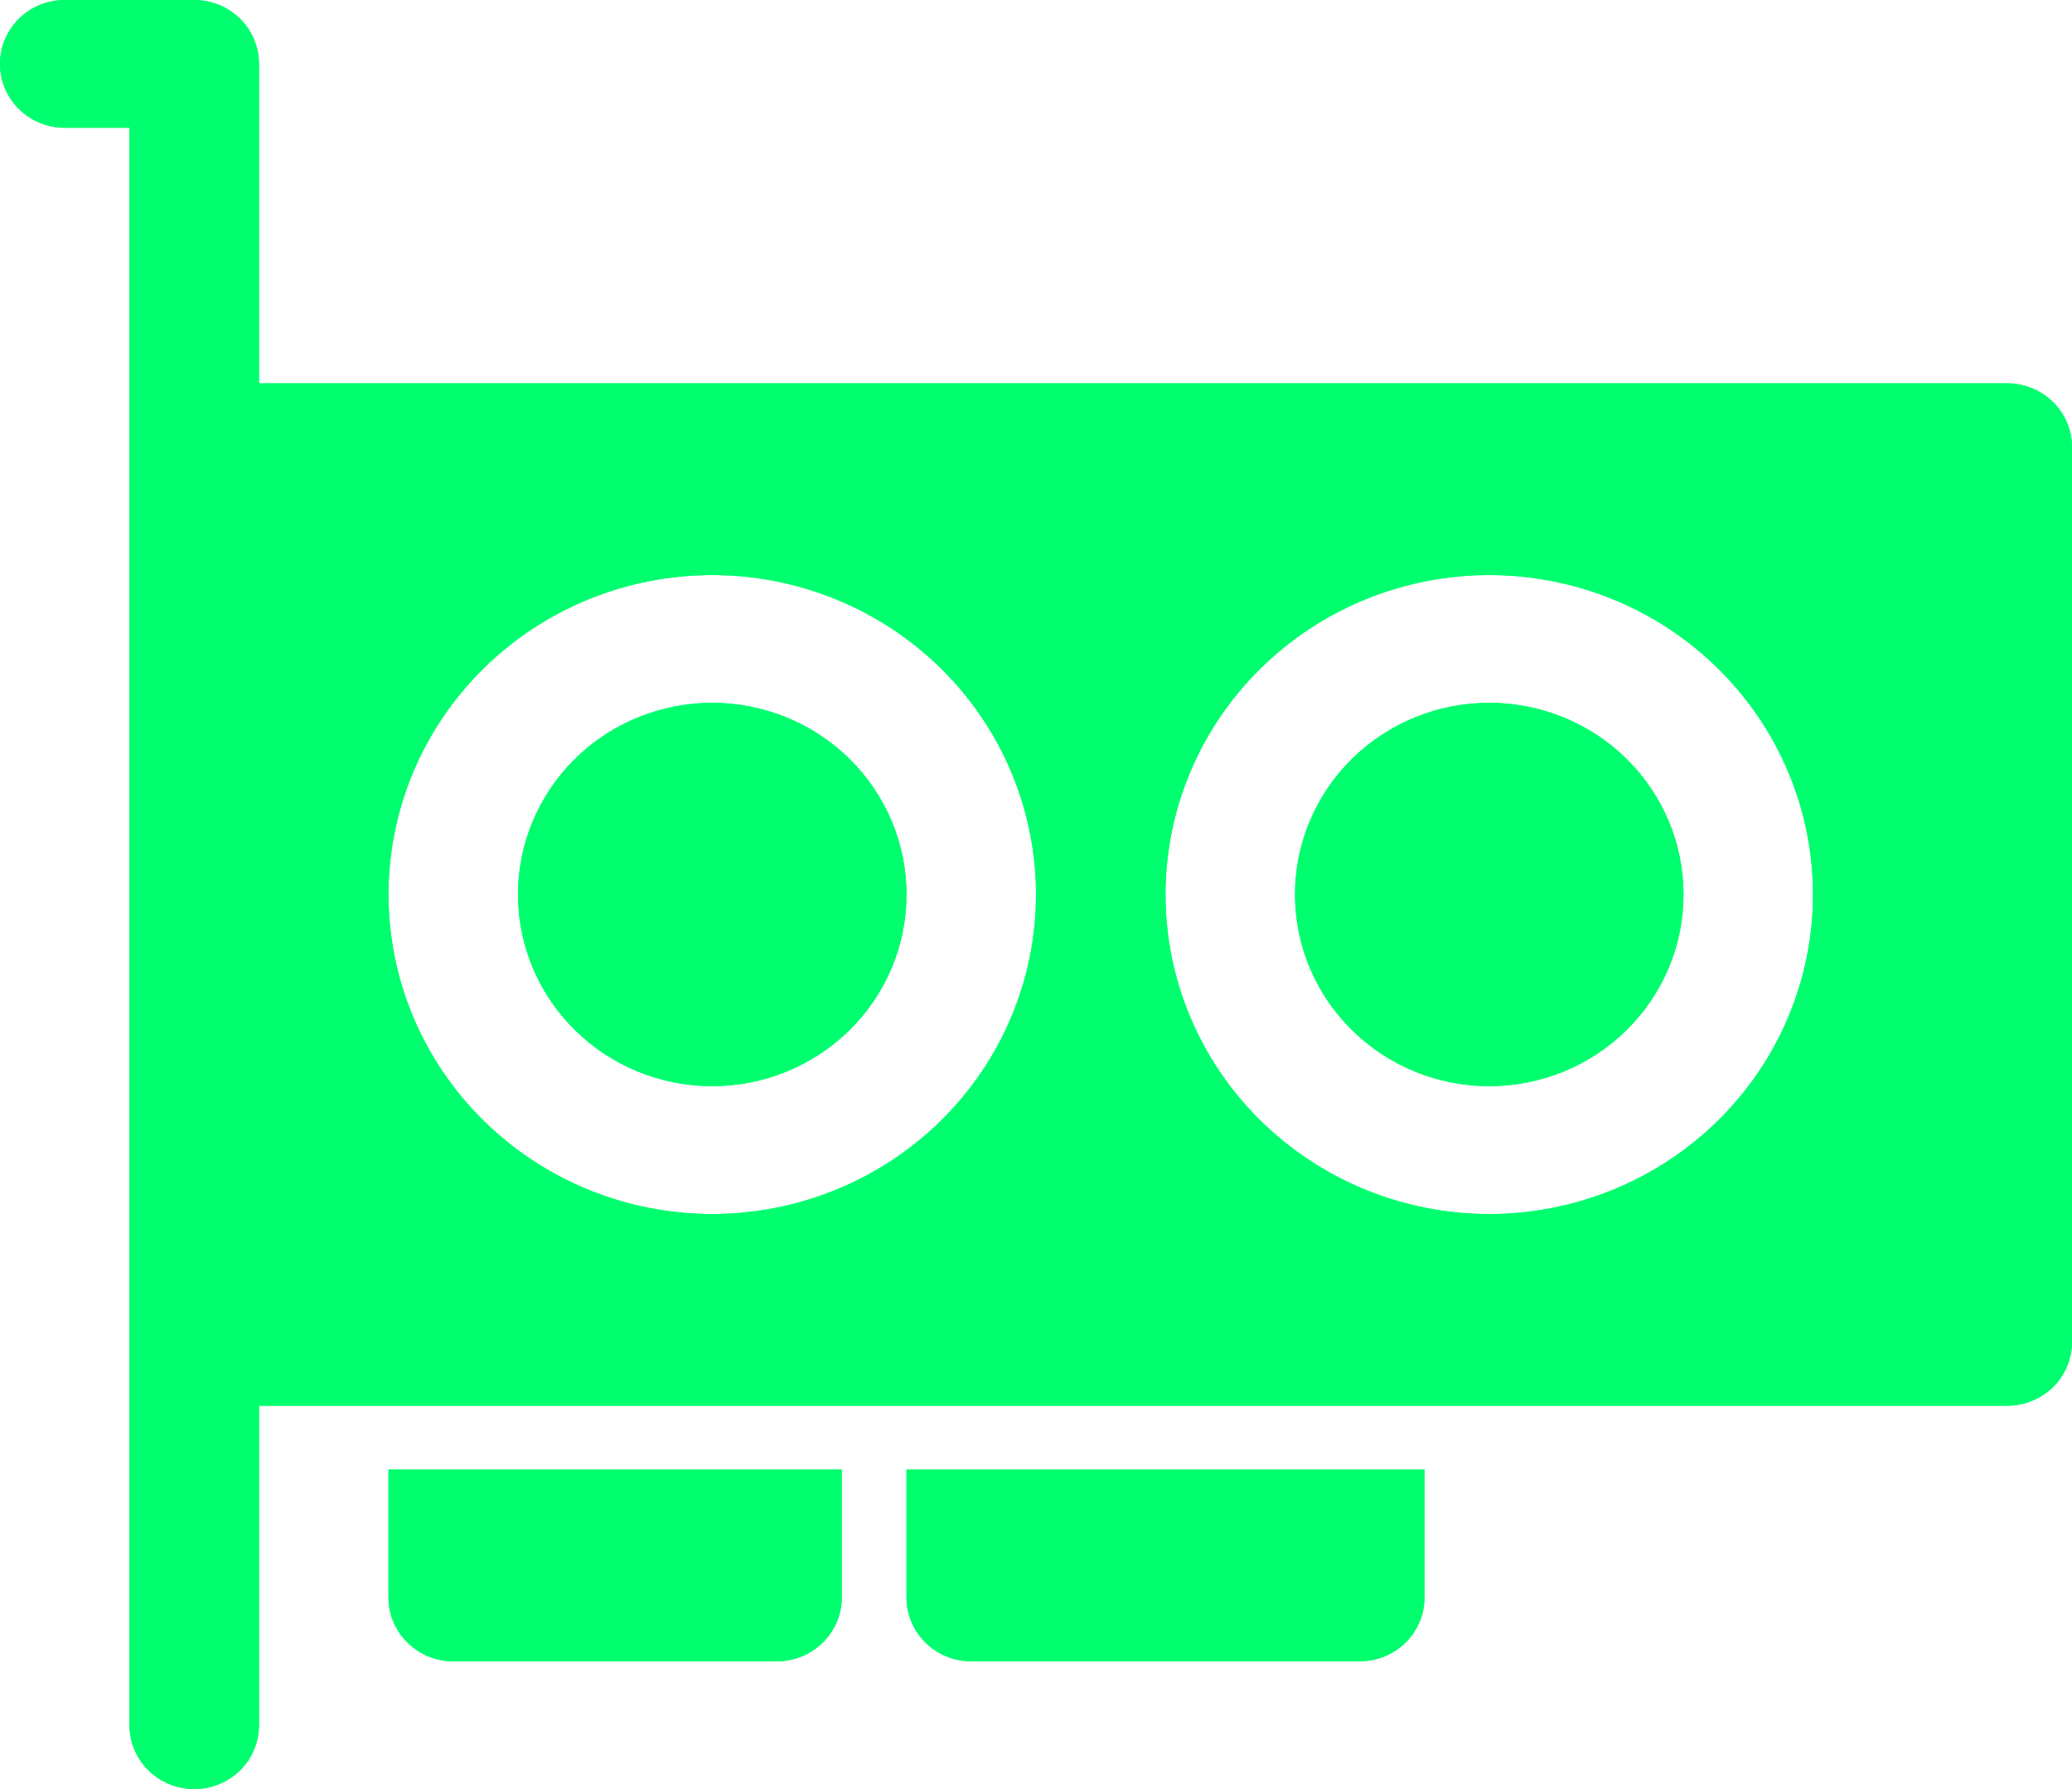 <svg width="22" height="19" viewBox="0 0 22 19" fill="none" xmlns="http://www.w3.org/2000/svg">
<g clip-path="url(#clip0_708_84624)">
<path d="M5.5 9.5C5.5 9.232 5.553 8.968 5.657 8.721C5.761 8.474 5.913 8.249 6.104 8.06C6.296 7.871 6.523 7.721 6.773 7.619C7.023 7.517 7.292 7.464 7.562 7.464C7.833 7.464 8.102 7.517 8.352 7.619C8.602 7.721 8.829 7.871 9.021 8.06C9.212 8.249 9.364 8.474 9.468 8.721C9.572 8.968 9.625 9.232 9.625 9.5C9.625 10.04 9.408 10.557 9.021 10.939C8.634 11.321 8.11 11.535 7.562 11.535C7.015 11.535 6.491 11.321 6.104 10.939C5.717 10.557 5.5 10.04 5.5 9.5ZM15.812 7.464C15.265 7.464 14.741 7.678 14.354 8.06C13.967 8.442 13.75 8.96 13.75 9.5C13.75 10.04 13.967 10.557 14.354 10.939C14.741 11.321 15.265 11.535 15.812 11.535C16.36 11.535 16.884 11.321 17.271 10.939C17.658 10.557 17.875 10.04 17.875 9.5C17.875 8.96 17.658 8.442 17.271 8.06C16.884 7.678 16.36 7.464 15.812 7.464Z" fill="#00FF6F"/>
<path d="M5.5 9.5C5.5 9.232 5.553 8.968 5.657 8.721C5.761 8.474 5.913 8.249 6.104 8.06C6.296 7.871 6.523 7.721 6.773 7.619C7.023 7.517 7.292 7.464 7.562 7.464C7.833 7.464 8.102 7.517 8.352 7.619C8.602 7.721 8.829 7.871 9.021 8.06C9.212 8.249 9.364 8.474 9.468 8.721C9.572 8.968 9.625 9.232 9.625 9.5C9.625 10.04 9.408 10.557 9.021 10.939C8.634 11.321 8.11 11.535 7.562 11.535C7.015 11.535 6.491 11.321 6.104 10.939C5.717 10.557 5.5 10.04 5.5 9.5ZM15.812 7.464C15.265 7.464 14.741 7.678 14.354 8.06C13.967 8.442 13.75 8.96 13.75 9.5C13.75 10.04 13.967 10.557 14.354 10.939C14.741 11.321 15.265 11.535 15.812 11.535C16.36 11.535 16.884 11.321 17.271 10.939C17.658 10.557 17.875 10.04 17.875 9.5C17.875 8.96 17.658 8.442 17.271 8.06C16.884 7.678 16.36 7.464 15.812 7.464Z" fill="#00FF6F"/>
<path d="M0 0.679C0 0.499 0.072 0.326 0.201 0.199C0.33 0.071 0.505 0 0.688 0H2.062C2.245 0 2.42 0.071 2.549 0.199C2.678 0.326 2.75 0.499 2.75 0.679V4.071H21.312C21.495 4.071 21.67 4.143 21.799 4.27C21.928 4.397 22 4.57 22 4.75V14.25C22 14.43 21.928 14.603 21.799 14.73C21.67 14.857 21.495 14.929 21.312 14.929H2.75V18.321C2.75 18.501 2.678 18.674 2.549 18.801C2.42 18.928 2.245 19 2.062 19C1.88 19 1.705 18.928 1.576 18.801C1.447 18.674 1.375 18.501 1.375 18.321V1.357H0.688C0.505 1.357 0.33 1.286 0.201 1.158C0.072 1.031 0 0.859 0 0.679ZM7.562 6.107C6.651 6.107 5.776 6.465 5.132 7.101C4.487 7.737 4.125 8.6 4.125 9.5C4.125 10.4 4.487 11.263 5.132 11.899C5.776 12.535 6.651 12.893 7.562 12.893C8.474 12.893 9.349 12.535 9.993 11.899C10.638 11.263 11 10.4 11 9.5C11 8.6 10.638 7.737 9.993 7.101C9.349 6.465 8.474 6.107 7.562 6.107ZM12.375 9.5C12.375 10.4 12.737 11.263 13.382 11.899C14.027 12.535 14.901 12.893 15.812 12.893C16.724 12.893 17.599 12.535 18.243 11.899C18.888 11.263 19.25 10.4 19.25 9.5C19.25 8.6 18.888 7.737 18.243 7.101C17.599 6.465 16.724 6.107 15.812 6.107C14.901 6.107 14.027 6.465 13.382 7.101C12.737 7.737 12.375 8.6 12.375 9.5Z" fill="#00FF6F"/>
<path d="M0 0.679C0 0.499 0.072 0.326 0.201 0.199C0.33 0.071 0.505 0 0.688 0H2.062C2.245 0 2.42 0.071 2.549 0.199C2.678 0.326 2.75 0.499 2.75 0.679V4.071H21.312C21.495 4.071 21.67 4.143 21.799 4.27C21.928 4.397 22 4.57 22 4.75V14.25C22 14.43 21.928 14.603 21.799 14.73C21.67 14.857 21.495 14.929 21.312 14.929H2.75V18.321C2.75 18.501 2.678 18.674 2.549 18.801C2.42 18.928 2.245 19 2.062 19C1.88 19 1.705 18.928 1.576 18.801C1.447 18.674 1.375 18.501 1.375 18.321V1.357H0.688C0.505 1.357 0.33 1.286 0.201 1.158C0.072 1.031 0 0.859 0 0.679ZM7.562 6.107C6.651 6.107 5.776 6.465 5.132 7.101C4.487 7.737 4.125 8.6 4.125 9.5C4.125 10.4 4.487 11.263 5.132 11.899C5.776 12.535 6.651 12.893 7.562 12.893C8.474 12.893 9.349 12.535 9.993 11.899C10.638 11.263 11 10.4 11 9.5C11 8.6 10.638 7.737 9.993 7.101C9.349 6.465 8.474 6.107 7.562 6.107ZM12.375 9.5C12.375 10.4 12.737 11.263 13.382 11.899C14.027 12.535 14.901 12.893 15.812 12.893C16.724 12.893 17.599 12.535 18.243 11.899C18.888 11.263 19.25 10.4 19.25 9.5C19.25 8.6 18.888 7.737 18.243 7.101C17.599 6.465 16.724 6.107 15.812 6.107C14.901 6.107 14.027 6.465 13.382 7.101C12.737 7.737 12.375 8.6 12.375 9.5Z" fill="#00FF6F"/>
<path d="M4.125 15.607H8.938V16.965C8.938 17.145 8.865 17.317 8.736 17.444C8.607 17.572 8.432 17.643 8.25 17.643H4.812C4.63 17.643 4.455 17.572 4.326 17.444C4.197 17.317 4.125 17.145 4.125 16.965V15.607ZM9.625 16.965V15.607H15.125V16.965C15.125 17.145 15.053 17.317 14.924 17.444C14.795 17.572 14.62 17.643 14.438 17.643H10.312C10.13 17.643 9.955 17.572 9.826 17.444C9.697 17.317 9.625 17.145 9.625 16.965Z" fill="#00FF6F"/>
<path d="M4.125 15.607H8.938V16.965C8.938 17.145 8.865 17.317 8.736 17.444C8.607 17.572 8.432 17.643 8.25 17.643H4.812C4.63 17.643 4.455 17.572 4.326 17.444C4.197 17.317 4.125 17.145 4.125 16.965V15.607ZM9.625 16.965V15.607H15.125V16.965C15.125 17.145 15.053 17.317 14.924 17.444C14.795 17.572 14.62 17.643 14.438 17.643H10.312C10.13 17.643 9.955 17.572 9.826 17.444C9.697 17.317 9.625 17.145 9.625 16.965Z" fill="#00FF6F"/>
</g>
<defs>
<clipPath id="clip0_708_84624">
<rect width="22" height="19" fill="white"/>
</clipPath>
</defs>
</svg>
